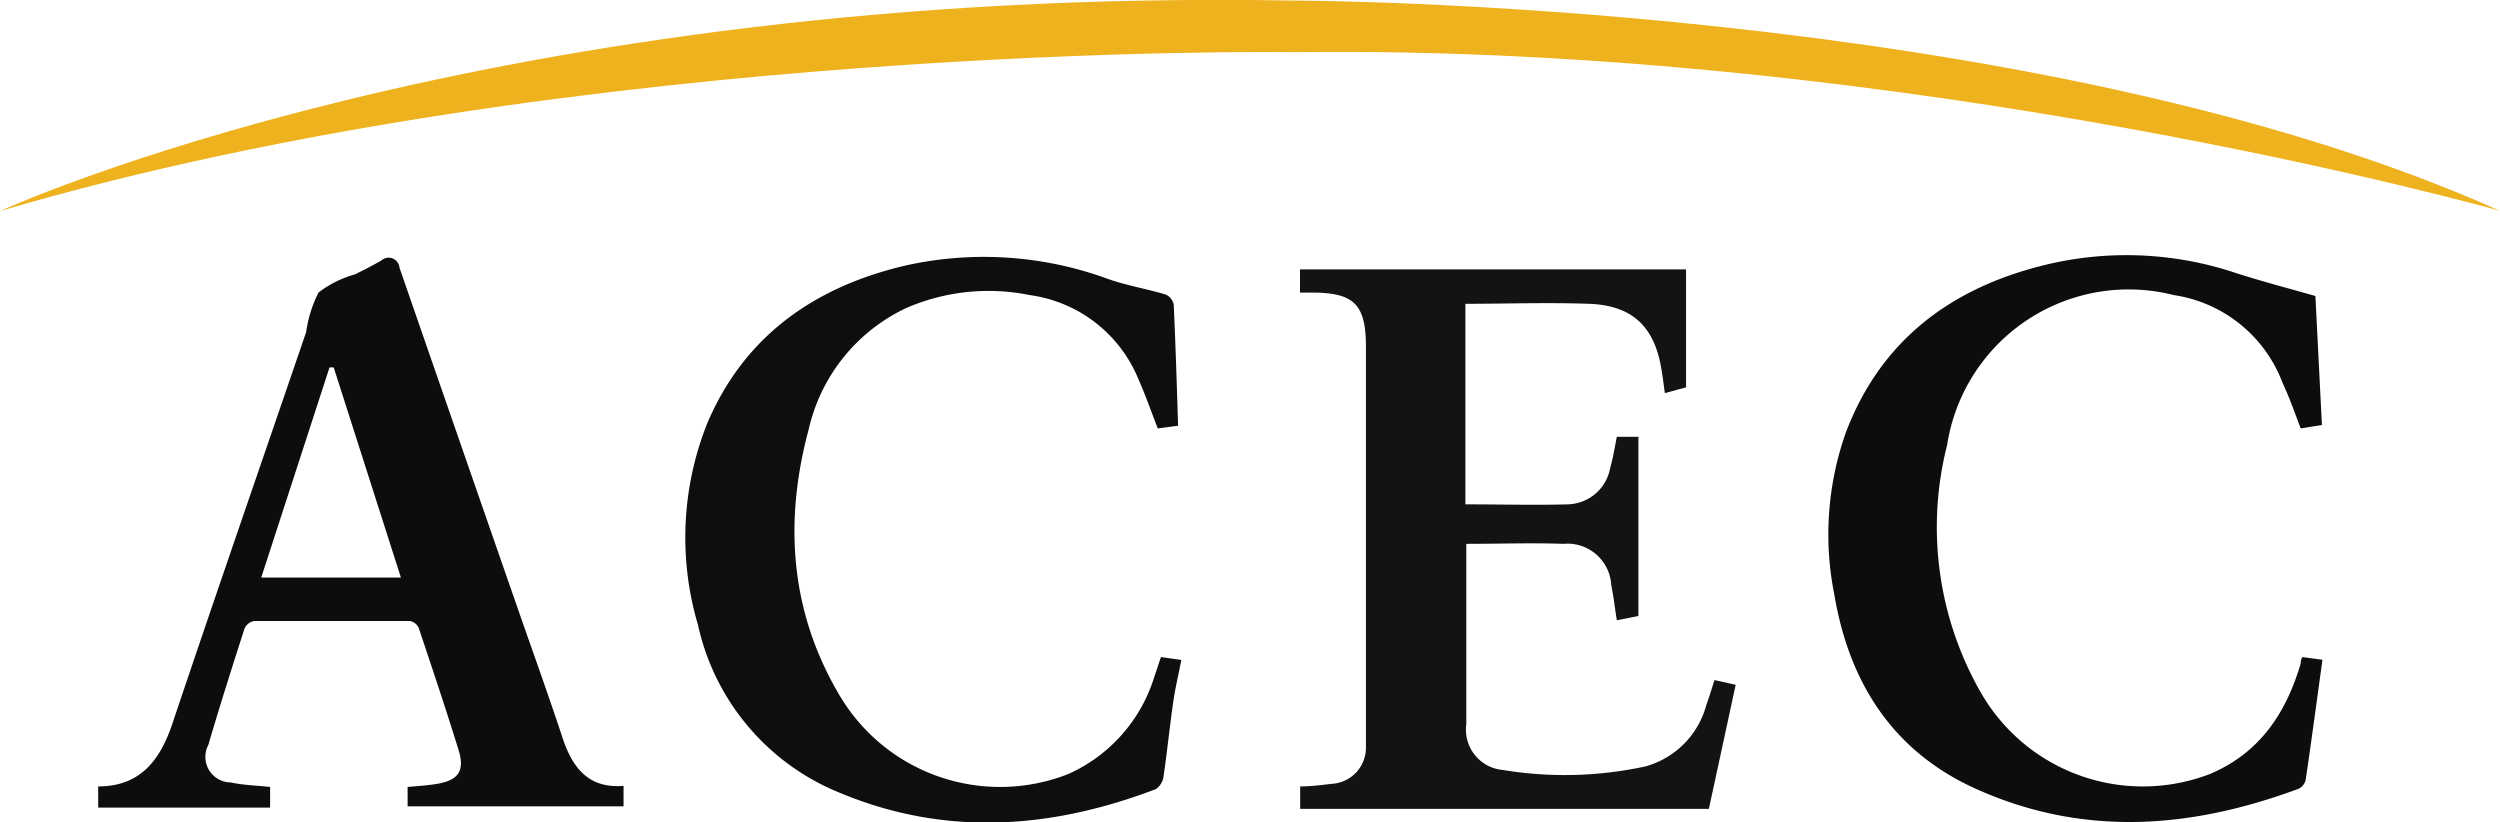 <svg id="Layer_1" data-name="Layer 1" xmlns="http://www.w3.org/2000/svg" width="138" height="45.38" viewBox="0 0 138 45.38">
  <defs>
    <style>
      .cls-1 {
        fill: #141313;
      }

      .cls-2 {
        fill: #0e0d0d;
      }

      .cls-3 {
        fill: #0f0e0d;
      }

      .cls-4 {
        fill: #efb21f;
      }
    </style>
  </defs>
  <title>logo</title>
  <path class="cls-1" d="M81.93,29.19c1.89,0,3.75.05,5.61,0a2.44,2.44,0,0,0,2.34-2c0.16-.56.25-1.13,0.37-1.73h1.19v9.89l-1.19.24c-0.11-.67-0.18-1.32-0.31-1.95a2.42,2.42,0,0,0-2.64-2.27c-1.77-.06-3.53,0-5.36,0,0,0.23,0,.44,0,0.65q0,4.66,0,9.31a2.23,2.23,0,0,0,2,2.52,21,21,0,0,0,7.87-.19,4.8,4.8,0,0,0,3.38-3.4c0.16-.43.29-0.87,0.45-1.37l1.17,0.26L95.33,46H72.77V44.76c0.57,0,1.14-.07,1.71-0.14a2,2,0,0,0,1.92-2c0-.26,0-0.53,0-0.8q0-10.66,0-21.32c0-2.36-.66-3-3-3H72.76V16.22H94.07v6.51l-1.17.32c-0.07-.49-0.12-0.94-0.2-1.38-0.39-2.31-1.62-3.47-4-3.55s-4.51,0-6.81,0V29.19Z" transform="translate(-1 -1.35)"/>
  <path class="cls-2" d="M35.42,44.73v1.13H23.5V44.79c0.53-.05,1.08-0.08,1.62-0.17,1.19-.2,1.55-0.72,1.19-1.88-0.7-2.26-1.45-4.5-2.2-6.74a0.66,0.66,0,0,0-.49-0.37q-4.29,0-8.59,0a0.72,0.72,0,0,0-.53.41c-0.69,2.14-1.37,4.28-2,6.43a1.41,1.41,0,0,0,1.23,2.07c0.7,0.15,1.43.17,2.18,0.25v1.14H6.42V44.76c2.28,0,3.39-1.39,4.08-3.42,2.43-7.23,4.93-14.44,7.4-21.66a7,7,0,0,1,.68-2.18,5.83,5.83,0,0,1,2-1c0.5-.24,1-0.5,1.47-0.77a0.6,0.6,0,0,1,1,.39q3.34,9.65,6.69,19.28c0.78,2.23,1.58,4.46,2.32,6.7C32.62,43.79,33.53,44.88,35.42,44.73Zm-16-23.1H19.19L15.42,33.23h7.71Z" transform="translate(-1 -1.35)"/>
  <path class="cls-3" d="M65.09,37.62l1.12,0.16c-0.16.82-.35,1.61-0.46,2.41-0.19,1.32-.32,2.64-0.52,4a1,1,0,0,1-.43.72c-5.77,2.2-11.6,2.63-17.4.22a13,13,0,0,1-7.87-9.28,17,17,0,0,1,.53-11.18c2.08-4.85,6-7.53,11-8.68a19.89,19.89,0,0,1,11.08.75c1,0.36,2.15.55,3.21,0.87a0.77,0.77,0,0,1,.44.56c0.1,2.2.17,4.4,0.24,6.68L64.91,25c-0.37-.95-0.68-1.84-1.06-2.7a7.59,7.59,0,0,0-6-4.66,11.41,11.41,0,0,0-6.82.71,9.81,9.81,0,0,0-5.4,6.74c-1.38,5.14-1,10.15,1.79,14.77a10.29,10.29,0,0,0,12.54,4.22,8.67,8.67,0,0,0,4.78-5.44c0.11-.3.2-0.6,0.3-0.89A0.62,0.62,0,0,1,65.09,37.62Z" transform="translate(-1 -1.35)"/>
  <path class="cls-2" d="M129.17,24.81L128,25c-0.33-.86-0.62-1.7-1-2.51A7.61,7.61,0,0,0,121,17.64a10.14,10.14,0,0,0-12.52,8.28,18.37,18.37,0,0,0,1.88,13.69A10.31,10.31,0,0,0,123,44.07c2.74-1.16,4.2-3.37,5-6.1,0-.09,0-0.18.09-0.35l1.11,0.15c-0.31,2.24-.6,4.42-0.92,6.59a0.75,0.75,0,0,1-.37.52c-6,2.23-12,2.7-18-.06-4.48-2.08-6.84-5.84-7.65-10.62a16.87,16.87,0,0,1,.64-9c1.88-4.94,5.61-7.82,10.61-9.13a19,19,0,0,1,10.88.34c1.45,0.47,2.92.85,4.42,1.28Z" transform="translate(-1 -1.35)"/>
  <path class="cls-4" d="M1,13S28,0.59,72.32,1.38c0,0,40.85,0,66.68,11.61,0,0-32.53-9.21-66.59-8.76C72.41,4.23,32.91,3.61,1,13Z" transform="translate(-1 -1.35)"/>
</svg>